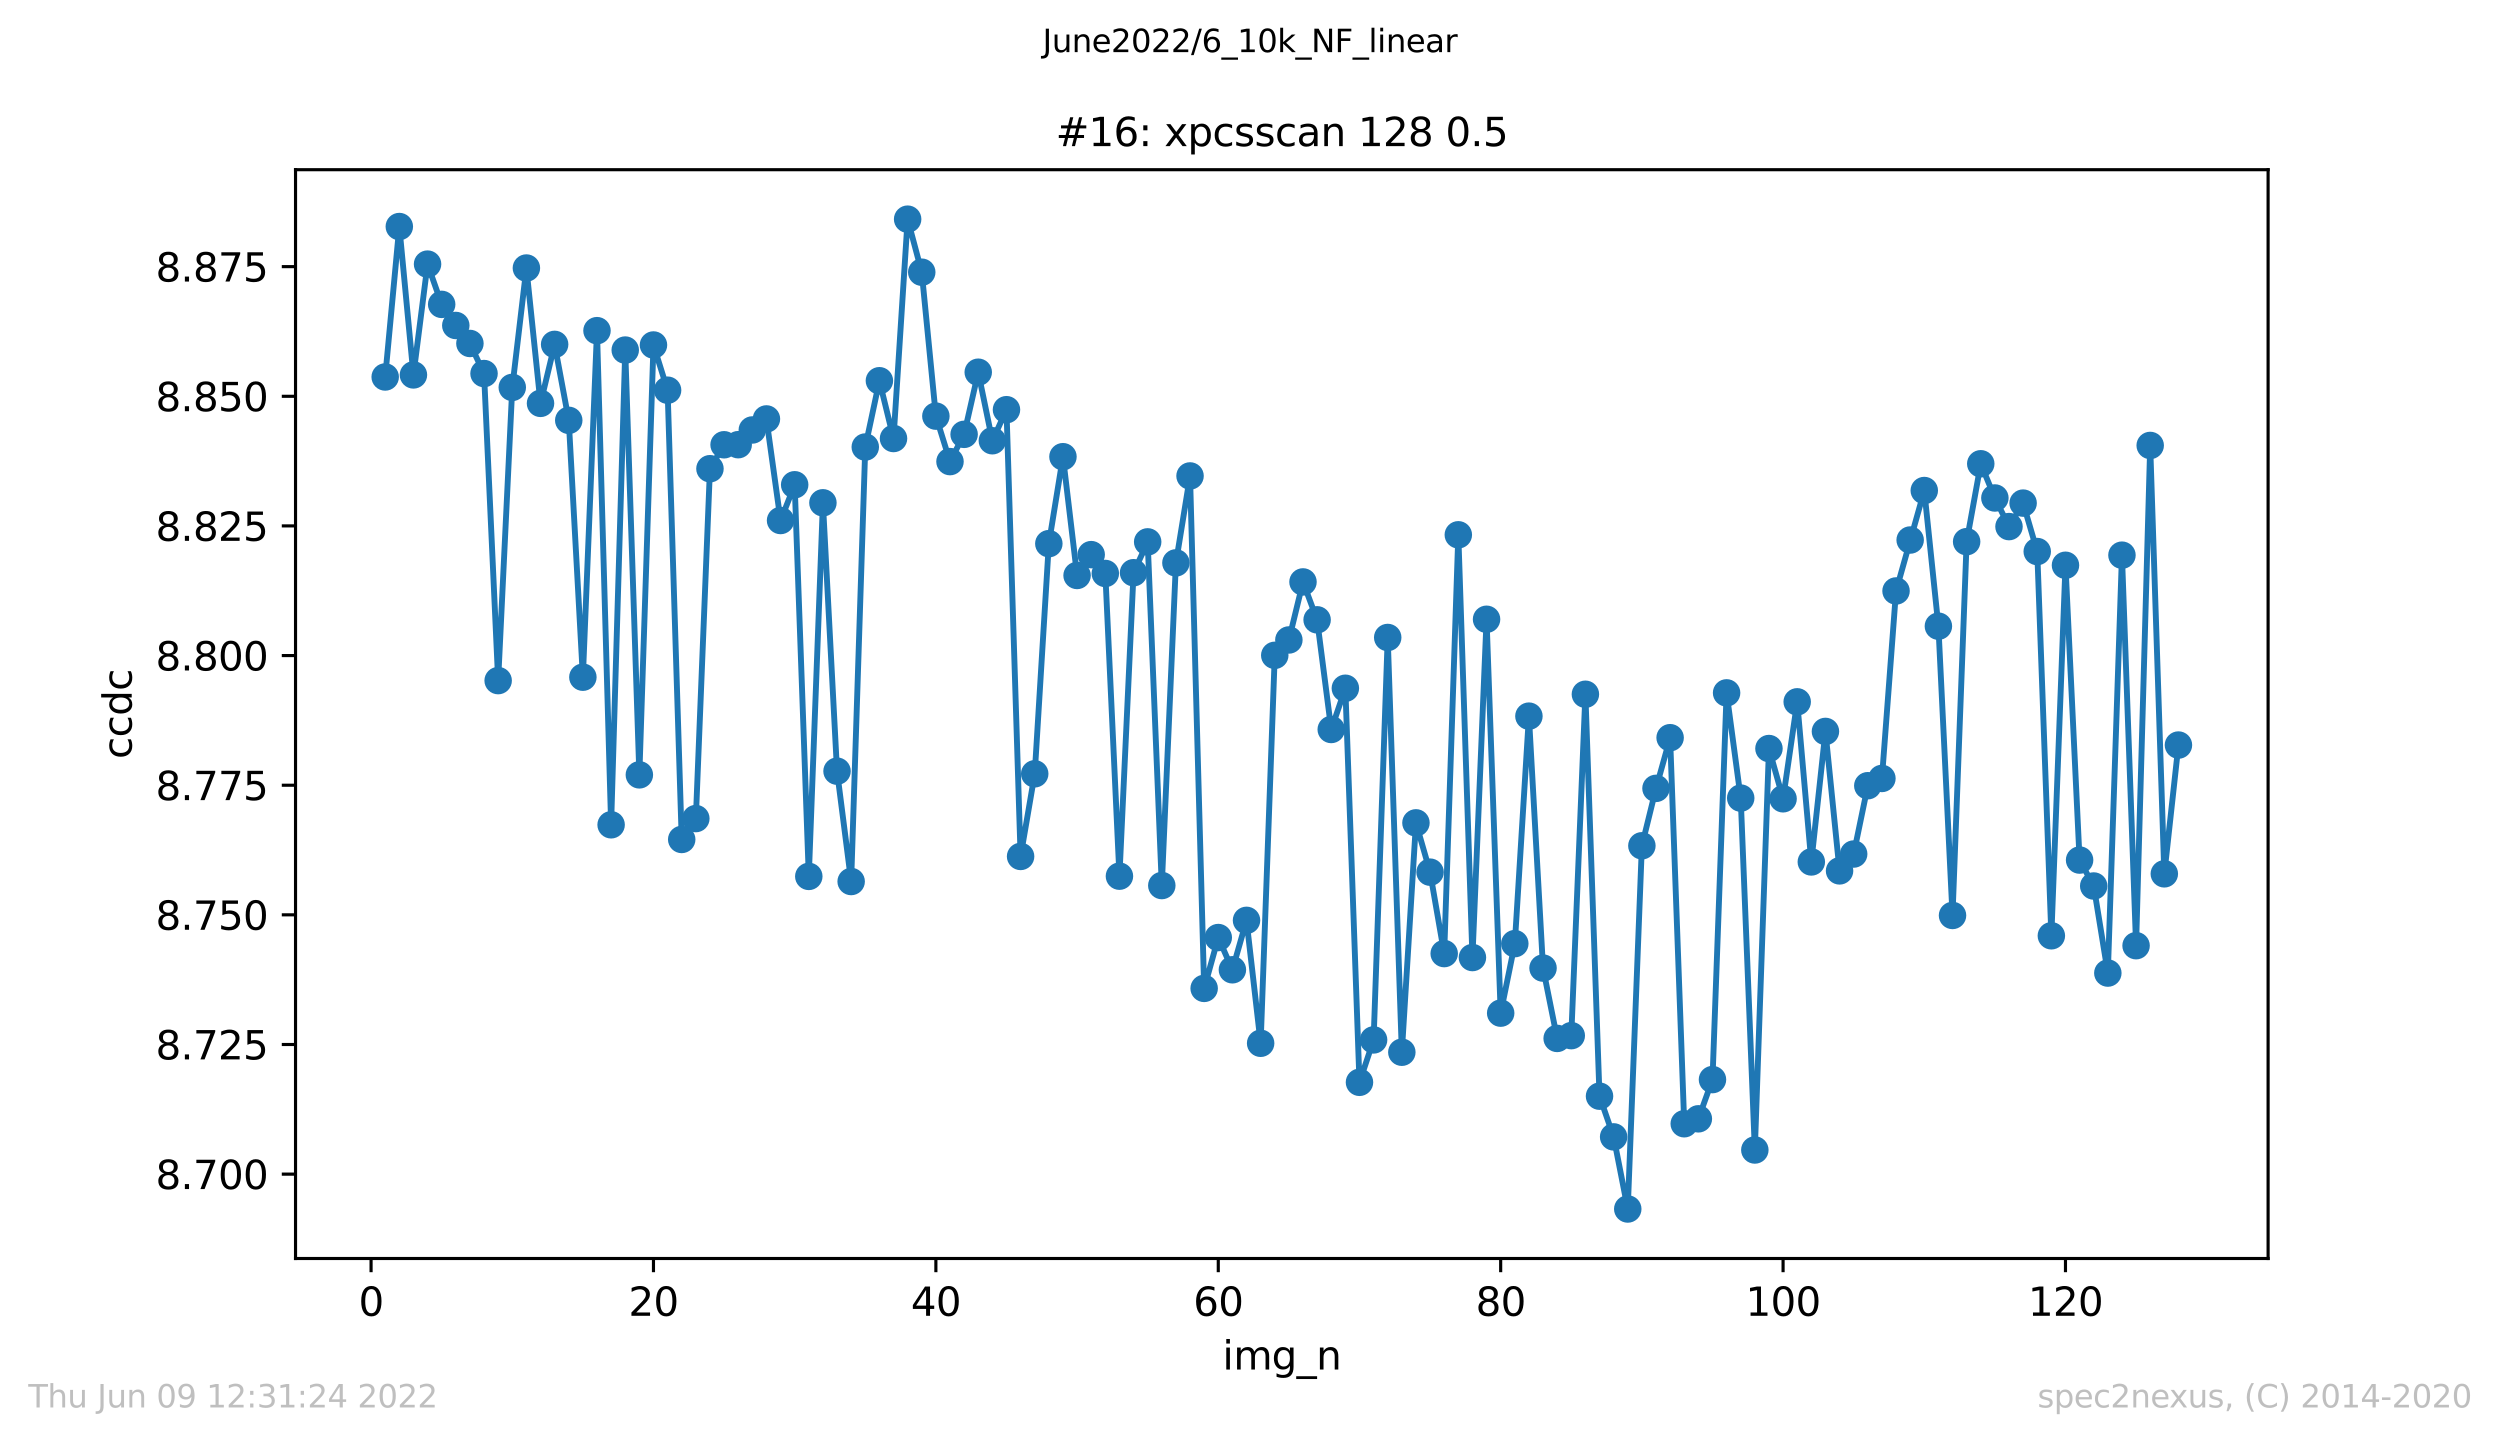 <?xml version="1.0" encoding="utf-8" standalone="no"?>
<!DOCTYPE svg PUBLIC "-//W3C//DTD SVG 1.1//EN"
  "http://www.w3.org/Graphics/SVG/1.1/DTD/svg11.dtd">
<svg xmlns:xlink="http://www.w3.org/1999/xlink" width="636.48pt" height="367.2pt" viewBox="0 0 636.48 367.2" xmlns="http://www.w3.org/2000/svg" version="1.1">
 <defs>
  <style type="text/css">*{stroke-linejoin: round; stroke-linecap: butt}</style>
 </defs>
 <g id="figure_1">
  <g id="patch_1">
   <path d="M 0 367.2 
L 636.48 367.2 
L 636.48 0 
L 0 0 
z
" style="fill: #ffffff"/>
  </g>
  <g id="axes_1">
   <g id="patch_2">
    <path d="M 75.24 320.4 
L 577.44 320.4 
L 577.44 43.2 
L 75.24 43.2 
z
" style="fill: #ffffff"/>
   </g>
   <g id="matplotlib.axis_1">
    <g id="xtick_1">
     <g id="line2d_1">
      <defs>
       <path id="mdbbfb9c3a1" d="M 0 0 
L 0 3.5 
" style="stroke: #000000; stroke-width: 0.8"/>
      </defs>
      <g>
       <use xlink:href="#mdbbfb9c3a1" x="94.472" y="320.4" style="stroke: #000000; stroke-width: 0.8"/>
      </g>
     </g>
     <g id="text_1">
      <!-- 0 -->
      <g transform="translate(91.291 334.998)scale(0.1 -0.1)">
       <defs>
        <path id="DejaVuSans-30" d="M 2034 4250 
Q 1547 4250 1301 3770 
Q 1056 3291 1056 2328 
Q 1056 1369 1301 889 
Q 1547 409 2034 409 
Q 2525 409 2770 889 
Q 3016 1369 3016 2328 
Q 3016 3291 2770 3770 
Q 2525 4250 2034 4250 
z
M 2034 4750 
Q 2819 4750 3233 4129 
Q 3647 3509 3647 2328 
Q 3647 1150 3233 529 
Q 2819 -91 2034 -91 
Q 1250 -91 836 529 
Q 422 1150 422 2328 
Q 422 3509 836 4129 
Q 1250 4750 2034 4750 
z
" transform="scale(0.016)"/>
       </defs>
       <use xlink:href="#DejaVuSans-30"/>
      </g>
     </g>
    </g>
    <g id="xtick_2">
     <g id="line2d_2">
      <g>
       <use xlink:href="#mdbbfb9c3a1" x="166.369" y="320.4" style="stroke: #000000; stroke-width: 0.8"/>
      </g>
     </g>
     <g id="text_2">
      <!-- 20 -->
      <g transform="translate(160.007 334.998)scale(0.1 -0.1)">
       <defs>
        <path id="DejaVuSans-32" d="M 1228 531 
L 3431 531 
L 3431 0 
L 469 0 
L 469 531 
Q 828 903 1448 1529 
Q 2069 2156 2228 2338 
Q 2531 2678 2651 2914 
Q 2772 3150 2772 3378 
Q 2772 3750 2511 3984 
Q 2250 4219 1831 4219 
Q 1534 4219 1204 4116 
Q 875 4013 500 3803 
L 500 4441 
Q 881 4594 1212 4672 
Q 1544 4750 1819 4750 
Q 2544 4750 2975 4387 
Q 3406 4025 3406 3419 
Q 3406 3131 3298 2873 
Q 3191 2616 2906 2266 
Q 2828 2175 2409 1742 
Q 1991 1309 1228 531 
z
" transform="scale(0.016)"/>
       </defs>
       <use xlink:href="#DejaVuSans-32"/>
       <use xlink:href="#DejaVuSans-30" x="63.623"/>
      </g>
     </g>
    </g>
    <g id="xtick_3">
     <g id="line2d_3">
      <g>
       <use xlink:href="#mdbbfb9c3a1" x="238.266" y="320.4" style="stroke: #000000; stroke-width: 0.8"/>
      </g>
     </g>
     <g id="text_3">
      <!-- 40 -->
      <g transform="translate(231.904 334.998)scale(0.1 -0.1)">
       <defs>
        <path id="DejaVuSans-34" d="M 2419 4116 
L 825 1625 
L 2419 1625 
L 2419 4116 
z
M 2253 4666 
L 3047 4666 
L 3047 1625 
L 3713 1625 
L 3713 1100 
L 3047 1100 
L 3047 0 
L 2419 0 
L 2419 1100 
L 313 1100 
L 313 1709 
L 2253 4666 
z
" transform="scale(0.016)"/>
       </defs>
       <use xlink:href="#DejaVuSans-34"/>
       <use xlink:href="#DejaVuSans-30" x="63.623"/>
      </g>
     </g>
    </g>
    <g id="xtick_4">
     <g id="line2d_4">
      <g>
       <use xlink:href="#mdbbfb9c3a1" x="310.163" y="320.4" style="stroke: #000000; stroke-width: 0.8"/>
      </g>
     </g>
     <g id="text_4">
      <!-- 60 -->
      <g transform="translate(303.801 334.998)scale(0.1 -0.1)">
       <defs>
        <path id="DejaVuSans-36" d="M 2113 2584 
Q 1688 2584 1439 2293 
Q 1191 2003 1191 1497 
Q 1191 994 1439 701 
Q 1688 409 2113 409 
Q 2538 409 2786 701 
Q 3034 994 3034 1497 
Q 3034 2003 2786 2293 
Q 2538 2584 2113 2584 
z
M 3366 4563 
L 3366 3988 
Q 3128 4100 2886 4159 
Q 2644 4219 2406 4219 
Q 1781 4219 1451 3797 
Q 1122 3375 1075 2522 
Q 1259 2794 1537 2939 
Q 1816 3084 2150 3084 
Q 2853 3084 3261 2657 
Q 3669 2231 3669 1497 
Q 3669 778 3244 343 
Q 2819 -91 2113 -91 
Q 1303 -91 875 529 
Q 447 1150 447 2328 
Q 447 3434 972 4092 
Q 1497 4750 2381 4750 
Q 2619 4750 2861 4703 
Q 3103 4656 3366 4563 
z
" transform="scale(0.016)"/>
       </defs>
       <use xlink:href="#DejaVuSans-36"/>
       <use xlink:href="#DejaVuSans-30" x="63.623"/>
      </g>
     </g>
    </g>
    <g id="xtick_5">
     <g id="line2d_5">
      <g>
       <use xlink:href="#mdbbfb9c3a1" x="382.06" y="320.4" style="stroke: #000000; stroke-width: 0.8"/>
      </g>
     </g>
     <g id="text_5">
      <!-- 80 -->
      <g transform="translate(375.698 334.998)scale(0.1 -0.1)">
       <defs>
        <path id="DejaVuSans-38" d="M 2034 2216 
Q 1584 2216 1326 1975 
Q 1069 1734 1069 1313 
Q 1069 891 1326 650 
Q 1584 409 2034 409 
Q 2484 409 2743 651 
Q 3003 894 3003 1313 
Q 3003 1734 2745 1975 
Q 2488 2216 2034 2216 
z
M 1403 2484 
Q 997 2584 770 2862 
Q 544 3141 544 3541 
Q 544 4100 942 4425 
Q 1341 4750 2034 4750 
Q 2731 4750 3128 4425 
Q 3525 4100 3525 3541 
Q 3525 3141 3298 2862 
Q 3072 2584 2669 2484 
Q 3125 2378 3379 2068 
Q 3634 1759 3634 1313 
Q 3634 634 3220 271 
Q 2806 -91 2034 -91 
Q 1263 -91 848 271 
Q 434 634 434 1313 
Q 434 1759 690 2068 
Q 947 2378 1403 2484 
z
M 1172 3481 
Q 1172 3119 1398 2916 
Q 1625 2713 2034 2713 
Q 2441 2713 2670 2916 
Q 2900 3119 2900 3481 
Q 2900 3844 2670 4047 
Q 2441 4250 2034 4250 
Q 1625 4250 1398 4047 
Q 1172 3844 1172 3481 
z
" transform="scale(0.016)"/>
       </defs>
       <use xlink:href="#DejaVuSans-38"/>
       <use xlink:href="#DejaVuSans-30" x="63.623"/>
      </g>
     </g>
    </g>
    <g id="xtick_6">
     <g id="line2d_6">
      <g>
       <use xlink:href="#mdbbfb9c3a1" x="453.957" y="320.4" style="stroke: #000000; stroke-width: 0.8"/>
      </g>
     </g>
     <g id="text_6">
      <!-- 100 -->
      <g transform="translate(444.413 334.998)scale(0.1 -0.1)">
       <defs>
        <path id="DejaVuSans-31" d="M 794 531 
L 1825 531 
L 1825 4091 
L 703 3866 
L 703 4441 
L 1819 4666 
L 2450 4666 
L 2450 531 
L 3481 531 
L 3481 0 
L 794 0 
L 794 531 
z
" transform="scale(0.016)"/>
       </defs>
       <use xlink:href="#DejaVuSans-31"/>
       <use xlink:href="#DejaVuSans-30" x="63.623"/>
       <use xlink:href="#DejaVuSans-30" x="127.246"/>
      </g>
     </g>
    </g>
    <g id="xtick_7">
     <g id="line2d_7">
      <g>
       <use xlink:href="#mdbbfb9c3a1" x="525.854" y="320.4" style="stroke: #000000; stroke-width: 0.8"/>
      </g>
     </g>
     <g id="text_7">
      <!-- 120 -->
      <g transform="translate(516.31 334.998)scale(0.1 -0.1)">
       <use xlink:href="#DejaVuSans-31"/>
       <use xlink:href="#DejaVuSans-32" x="63.623"/>
       <use xlink:href="#DejaVuSans-30" x="127.246"/>
      </g>
     </g>
    </g>
    <g id="text_8">
     <!-- img_n -->
     <g transform="translate(311.238 348.677)scale(0.1 -0.1)">
      <defs>
       <path id="DejaVuSans-69" d="M 603 3500 
L 1178 3500 
L 1178 0 
L 603 0 
L 603 3500 
z
M 603 4863 
L 1178 4863 
L 1178 4134 
L 603 4134 
L 603 4863 
z
" transform="scale(0.016)"/>
       <path id="DejaVuSans-6d" d="M 3328 2828 
Q 3544 3216 3844 3400 
Q 4144 3584 4550 3584 
Q 5097 3584 5394 3201 
Q 5691 2819 5691 2113 
L 5691 0 
L 5113 0 
L 5113 2094 
Q 5113 2597 4934 2840 
Q 4756 3084 4391 3084 
Q 3944 3084 3684 2787 
Q 3425 2491 3425 1978 
L 3425 0 
L 2847 0 
L 2847 2094 
Q 2847 2600 2669 2842 
Q 2491 3084 2119 3084 
Q 1678 3084 1418 2786 
Q 1159 2488 1159 1978 
L 1159 0 
L 581 0 
L 581 3500 
L 1159 3500 
L 1159 2956 
Q 1356 3278 1631 3431 
Q 1906 3584 2284 3584 
Q 2666 3584 2933 3390 
Q 3200 3197 3328 2828 
z
" transform="scale(0.016)"/>
       <path id="DejaVuSans-67" d="M 2906 1791 
Q 2906 2416 2648 2759 
Q 2391 3103 1925 3103 
Q 1463 3103 1205 2759 
Q 947 2416 947 1791 
Q 947 1169 1205 825 
Q 1463 481 1925 481 
Q 2391 481 2648 825 
Q 2906 1169 2906 1791 
z
M 3481 434 
Q 3481 -459 3084 -895 
Q 2688 -1331 1869 -1331 
Q 1566 -1331 1297 -1286 
Q 1028 -1241 775 -1147 
L 775 -588 
Q 1028 -725 1275 -790 
Q 1522 -856 1778 -856 
Q 2344 -856 2625 -561 
Q 2906 -266 2906 331 
L 2906 616 
Q 2728 306 2450 153 
Q 2172 0 1784 0 
Q 1141 0 747 490 
Q 353 981 353 1791 
Q 353 2603 747 3093 
Q 1141 3584 1784 3584 
Q 2172 3584 2450 3431 
Q 2728 3278 2906 2969 
L 2906 3500 
L 3481 3500 
L 3481 434 
z
" transform="scale(0.016)"/>
       <path id="DejaVuSans-5f" d="M 3263 -1063 
L 3263 -1509 
L -63 -1509 
L -63 -1063 
L 3263 -1063 
z
" transform="scale(0.016)"/>
       <path id="DejaVuSans-6e" d="M 3513 2113 
L 3513 0 
L 2938 0 
L 2938 2094 
Q 2938 2591 2744 2837 
Q 2550 3084 2163 3084 
Q 1697 3084 1428 2787 
Q 1159 2491 1159 1978 
L 1159 0 
L 581 0 
L 581 3500 
L 1159 3500 
L 1159 2956 
Q 1366 3272 1645 3428 
Q 1925 3584 2291 3584 
Q 2894 3584 3203 3211 
Q 3513 2838 3513 2113 
z
" transform="scale(0.016)"/>
      </defs>
      <use xlink:href="#DejaVuSans-69"/>
      <use xlink:href="#DejaVuSans-6d" x="27.783"/>
      <use xlink:href="#DejaVuSans-67" x="125.195"/>
      <use xlink:href="#DejaVuSans-5f" x="188.672"/>
      <use xlink:href="#DejaVuSans-6e" x="238.672"/>
     </g>
    </g>
   </g>
   <g id="matplotlib.axis_2">
    <g id="ytick_1">
     <g id="line2d_8">
      <defs>
       <path id="m06b3cd6efc" d="M 0 0 
L -3.5 0 
" style="stroke: #000000; stroke-width: 0.8"/>
      </defs>
      <g>
       <use xlink:href="#m06b3cd6efc" x="75.24" y="298.925" style="stroke: #000000; stroke-width: 0.8"/>
      </g>
     </g>
     <g id="text_9">
      <!-- 8.700 -->
      <g transform="translate(39.612 302.724)scale(0.1 -0.1)">
       <defs>
        <path id="DejaVuSans-2e" d="M 684 794 
L 1344 794 
L 1344 0 
L 684 0 
L 684 794 
z
" transform="scale(0.016)"/>
        <path id="DejaVuSans-37" d="M 525 4666 
L 3525 4666 
L 3525 4397 
L 1831 0 
L 1172 0 
L 2766 4134 
L 525 4134 
L 525 4666 
z
" transform="scale(0.016)"/>
       </defs>
       <use xlink:href="#DejaVuSans-38"/>
       <use xlink:href="#DejaVuSans-2e" x="63.623"/>
       <use xlink:href="#DejaVuSans-37" x="95.41"/>
       <use xlink:href="#DejaVuSans-30" x="159.033"/>
       <use xlink:href="#DejaVuSans-30" x="222.656"/>
      </g>
     </g>
    </g>
    <g id="ytick_2">
     <g id="line2d_9">
      <g>
       <use xlink:href="#m06b3cd6efc" x="75.24" y="265.919" style="stroke: #000000; stroke-width: 0.8"/>
      </g>
     </g>
     <g id="text_10">
      <!-- 8.725 -->
      <g transform="translate(39.612 269.718)scale(0.1 -0.1)">
       <defs>
        <path id="DejaVuSans-35" d="M 691 4666 
L 3169 4666 
L 3169 4134 
L 1269 4134 
L 1269 2991 
Q 1406 3038 1543 3061 
Q 1681 3084 1819 3084 
Q 2600 3084 3056 2656 
Q 3513 2228 3513 1497 
Q 3513 744 3044 326 
Q 2575 -91 1722 -91 
Q 1428 -91 1123 -41 
Q 819 9 494 109 
L 494 744 
Q 775 591 1075 516 
Q 1375 441 1709 441 
Q 2250 441 2565 725 
Q 2881 1009 2881 1497 
Q 2881 1984 2565 2268 
Q 2250 2553 1709 2553 
Q 1456 2553 1204 2497 
Q 953 2441 691 2322 
L 691 4666 
z
" transform="scale(0.016)"/>
       </defs>
       <use xlink:href="#DejaVuSans-38"/>
       <use xlink:href="#DejaVuSans-2e" x="63.623"/>
       <use xlink:href="#DejaVuSans-37" x="95.41"/>
       <use xlink:href="#DejaVuSans-32" x="159.033"/>
       <use xlink:href="#DejaVuSans-35" x="222.656"/>
      </g>
     </g>
    </g>
    <g id="ytick_3">
     <g id="line2d_10">
      <g>
       <use xlink:href="#m06b3cd6efc" x="75.24" y="232.913" style="stroke: #000000; stroke-width: 0.8"/>
      </g>
     </g>
     <g id="text_11">
      <!-- 8.750 -->
      <g transform="translate(39.612 236.712)scale(0.1 -0.1)">
       <use xlink:href="#DejaVuSans-38"/>
       <use xlink:href="#DejaVuSans-2e" x="63.623"/>
       <use xlink:href="#DejaVuSans-37" x="95.41"/>
       <use xlink:href="#DejaVuSans-35" x="159.033"/>
       <use xlink:href="#DejaVuSans-30" x="222.656"/>
      </g>
     </g>
    </g>
    <g id="ytick_4">
     <g id="line2d_11">
      <g>
       <use xlink:href="#m06b3cd6efc" x="75.24" y="199.907" style="stroke: #000000; stroke-width: 0.8"/>
      </g>
     </g>
     <g id="text_12">
      <!-- 8.775 -->
      <g transform="translate(39.612 203.706)scale(0.1 -0.1)">
       <use xlink:href="#DejaVuSans-38"/>
       <use xlink:href="#DejaVuSans-2e" x="63.623"/>
       <use xlink:href="#DejaVuSans-37" x="95.41"/>
       <use xlink:href="#DejaVuSans-37" x="159.033"/>
       <use xlink:href="#DejaVuSans-35" x="222.656"/>
      </g>
     </g>
    </g>
    <g id="ytick_5">
     <g id="line2d_12">
      <g>
       <use xlink:href="#m06b3cd6efc" x="75.24" y="166.901" style="stroke: #000000; stroke-width: 0.8"/>
      </g>
     </g>
     <g id="text_13">
      <!-- 8.800 -->
      <g transform="translate(39.612 170.7)scale(0.1 -0.1)">
       <use xlink:href="#DejaVuSans-38"/>
       <use xlink:href="#DejaVuSans-2e" x="63.623"/>
       <use xlink:href="#DejaVuSans-38" x="95.41"/>
       <use xlink:href="#DejaVuSans-30" x="159.033"/>
       <use xlink:href="#DejaVuSans-30" x="222.656"/>
      </g>
     </g>
    </g>
    <g id="ytick_6">
     <g id="line2d_13">
      <g>
       <use xlink:href="#m06b3cd6efc" x="75.24" y="133.895" style="stroke: #000000; stroke-width: 0.8"/>
      </g>
     </g>
     <g id="text_14">
      <!-- 8.825 -->
      <g transform="translate(39.612 137.694)scale(0.1 -0.1)">
       <use xlink:href="#DejaVuSans-38"/>
       <use xlink:href="#DejaVuSans-2e" x="63.623"/>
       <use xlink:href="#DejaVuSans-38" x="95.41"/>
       <use xlink:href="#DejaVuSans-32" x="159.033"/>
       <use xlink:href="#DejaVuSans-35" x="222.656"/>
      </g>
     </g>
    </g>
    <g id="ytick_7">
     <g id="line2d_14">
      <g>
       <use xlink:href="#m06b3cd6efc" x="75.24" y="100.889" style="stroke: #000000; stroke-width: 0.8"/>
      </g>
     </g>
     <g id="text_15">
      <!-- 8.850 -->
      <g transform="translate(39.612 104.688)scale(0.1 -0.1)">
       <use xlink:href="#DejaVuSans-38"/>
       <use xlink:href="#DejaVuSans-2e" x="63.623"/>
       <use xlink:href="#DejaVuSans-38" x="95.41"/>
       <use xlink:href="#DejaVuSans-35" x="159.033"/>
       <use xlink:href="#DejaVuSans-30" x="222.656"/>
      </g>
     </g>
    </g>
    <g id="ytick_8">
     <g id="line2d_15">
      <g>
       <use xlink:href="#m06b3cd6efc" x="75.24" y="67.883" style="stroke: #000000; stroke-width: 0.8"/>
      </g>
     </g>
     <g id="text_16">
      <!-- 8.875 -->
      <g transform="translate(39.612 71.682)scale(0.1 -0.1)">
       <use xlink:href="#DejaVuSans-38"/>
       <use xlink:href="#DejaVuSans-2e" x="63.623"/>
       <use xlink:href="#DejaVuSans-38" x="95.41"/>
       <use xlink:href="#DejaVuSans-37" x="159.033"/>
       <use xlink:href="#DejaVuSans-35" x="222.656"/>
      </g>
     </g>
    </g>
    <g id="text_17">
     <!-- ccdc -->
     <g transform="translate(33.532 193.222)rotate(-90)scale(0.1 -0.1)">
      <defs>
       <path id="DejaVuSans-63" d="M 3122 3366 
L 3122 2828 
Q 2878 2963 2633 3030 
Q 2388 3097 2138 3097 
Q 1578 3097 1268 2742 
Q 959 2388 959 1747 
Q 959 1106 1268 751 
Q 1578 397 2138 397 
Q 2388 397 2633 464 
Q 2878 531 3122 666 
L 3122 134 
Q 2881 22 2623 -34 
Q 2366 -91 2075 -91 
Q 1284 -91 818 406 
Q 353 903 353 1747 
Q 353 2603 823 3093 
Q 1294 3584 2113 3584 
Q 2378 3584 2631 3529 
Q 2884 3475 3122 3366 
z
" transform="scale(0.016)"/>
       <path id="DejaVuSans-64" d="M 2906 2969 
L 2906 4863 
L 3481 4863 
L 3481 0 
L 2906 0 
L 2906 525 
Q 2725 213 2448 61 
Q 2172 -91 1784 -91 
Q 1150 -91 751 415 
Q 353 922 353 1747 
Q 353 2572 751 3078 
Q 1150 3584 1784 3584 
Q 2172 3584 2448 3432 
Q 2725 3281 2906 2969 
z
M 947 1747 
Q 947 1113 1208 752 
Q 1469 391 1925 391 
Q 2381 391 2643 752 
Q 2906 1113 2906 1747 
Q 2906 2381 2643 2742 
Q 2381 3103 1925 3103 
Q 1469 3103 1208 2742 
Q 947 2381 947 1747 
z
" transform="scale(0.016)"/>
      </defs>
      <use xlink:href="#DejaVuSans-63"/>
      <use xlink:href="#DejaVuSans-63" x="54.98"/>
      <use xlink:href="#DejaVuSans-64" x="109.961"/>
      <use xlink:href="#DejaVuSans-63" x="173.438"/>
     </g>
    </g>
   </g>
   <g id="line2d_16">
    <path d="M 98.067 95.975 
L 101.662 57.678 
L 105.257 95.449 
L 108.852 67.243 
L 112.447 77.492 
L 116.042 82.864 
L 119.636 87.442 
L 123.231 95.105 
L 126.826 173.276 
L 130.421 98.629 
L 134.016 68.238 
L 137.611 102.69 
L 141.205 87.679 
L 144.8 107.017 
L 148.395 172.409 
L 151.99 84.185 
L 155.585 209.984 
L 159.18 89.126 
L 162.775 197.27 
L 166.369 87.834 
L 169.964 99.344 
L 173.559 213.719 
L 177.154 208.402 
L 180.749 119.333 
L 184.344 113.234 
L 187.938 113.213 
L 191.533 109.468 
L 195.128 106.66 
L 198.723 132.516 
L 202.318 123.419 
L 205.913 223.122 
L 209.508 128.01 
L 213.102 196.333 
L 216.697 224.426 
L 220.292 113.808 
L 223.887 96.933 
L 227.482 111.641 
L 231.077 55.8 
L 234.671 69.303 
L 238.266 105.943 
L 241.861 117.517 
L 245.456 110.582 
L 249.051 94.765 
L 252.646 112.209 
L 256.241 104.307 
L 259.835 218.04 
L 263.43 197.002 
L 267.025 138.411 
L 270.62 116.274 
L 274.215 146.507 
L 277.81 141.208 
L 281.404 146.002 
L 284.999 223.067 
L 288.594 145.808 
L 292.189 137.958 
L 295.784 225.453 
L 299.379 143.306 
L 302.974 121.173 
L 306.568 251.636 
L 310.163 238.694 
L 313.758 246.898 
L 317.353 234.317 
L 320.948 265.608 
L 324.543 166.843 
L 328.137 162.931 
L 331.732 148.155 
L 335.327 157.802 
L 338.922 185.72 
L 342.517 175.226 
L 346.112 275.548 
L 349.707 264.754 
L 353.301 162.3 
L 356.896 267.89 
L 360.491 209.496 
L 364.086 222.047 
L 367.681 242.774 
L 371.276 136.158 
L 374.87 243.782 
L 378.465 157.664 
L 382.06 257.937 
L 385.655 240.242 
L 389.25 182.326 
L 392.845 246.466 
L 396.439 264.374 
L 400.034 263.666 
L 403.629 176.755 
L 407.224 279.08 
L 410.819 289.442 
L 414.414 307.8 
L 418.009 215.33 
L 421.603 200.713 
L 425.198 187.813 
L 428.793 286.096 
L 432.388 284.843 
L 435.983 274.854 
L 439.578 176.402 
L 443.172 203.188 
L 446.767 292.777 
L 450.362 190.574 
L 453.957 203.364 
L 457.552 178.681 
L 461.147 219.442 
L 464.742 186.217 
L 468.336 221.718 
L 471.931 217.43 
L 475.526 200.037 
L 479.121 198.186 
L 482.716 150.454 
L 489.905 124.886 
L 493.5 159.422 
L 497.095 233.066 
L 500.69 137.904 
L 504.285 118.072 
L 507.88 126.783 
L 511.475 134.066 
L 515.069 128.089 
L 518.664 140.418 
L 522.259 238.241 
L 525.854 143.914 
L 529.449 218.966 
L 533.044 225.571 
L 536.638 247.735 
L 540.233 141.344 
L 543.828 240.763 
L 547.423 113.41 
L 551.018 222.468 
L 554.613 189.685 
L 554.613 189.685 
" clip-path="url(#pe56430e1ac)" style="fill: none; stroke: #1f77b4; stroke-width: 1.5; stroke-linecap: square"/>
    <defs>
     <path id="md70d4e2baf" d="M 0 3 
C 0.796 3 1.559 2.684 2.121 2.121 
C 2.684 1.559 3 0.796 3 0 
C 3 -0.796 2.684 -1.559 2.121 -2.121 
C 1.559 -2.684 0.796 -3 0 -3 
C -0.796 -3 -1.559 -2.684 -2.121 -2.121 
C -2.684 -1.559 -3 -0.796 -3 0 
C -3 0.796 -2.684 1.559 -2.121 2.121 
C -1.559 2.684 -0.796 3 0 3 
z
" style="stroke: #1f77b4"/>
    </defs>
    <g clip-path="url(#pe56430e1ac)">
     <use xlink:href="#md70d4e2baf" x="98.067" y="95.975" style="fill: #1f77b4; stroke: #1f77b4"/>
     <use xlink:href="#md70d4e2baf" x="101.662" y="57.678" style="fill: #1f77b4; stroke: #1f77b4"/>
     <use xlink:href="#md70d4e2baf" x="105.257" y="95.449" style="fill: #1f77b4; stroke: #1f77b4"/>
     <use xlink:href="#md70d4e2baf" x="108.852" y="67.243" style="fill: #1f77b4; stroke: #1f77b4"/>
     <use xlink:href="#md70d4e2baf" x="112.447" y="77.492" style="fill: #1f77b4; stroke: #1f77b4"/>
     <use xlink:href="#md70d4e2baf" x="116.042" y="82.864" style="fill: #1f77b4; stroke: #1f77b4"/>
     <use xlink:href="#md70d4e2baf" x="119.636" y="87.442" style="fill: #1f77b4; stroke: #1f77b4"/>
     <use xlink:href="#md70d4e2baf" x="123.231" y="95.105" style="fill: #1f77b4; stroke: #1f77b4"/>
     <use xlink:href="#md70d4e2baf" x="126.826" y="173.276" style="fill: #1f77b4; stroke: #1f77b4"/>
     <use xlink:href="#md70d4e2baf" x="130.421" y="98.629" style="fill: #1f77b4; stroke: #1f77b4"/>
     <use xlink:href="#md70d4e2baf" x="134.016" y="68.238" style="fill: #1f77b4; stroke: #1f77b4"/>
     <use xlink:href="#md70d4e2baf" x="137.611" y="102.69" style="fill: #1f77b4; stroke: #1f77b4"/>
     <use xlink:href="#md70d4e2baf" x="141.205" y="87.679" style="fill: #1f77b4; stroke: #1f77b4"/>
     <use xlink:href="#md70d4e2baf" x="144.8" y="107.017" style="fill: #1f77b4; stroke: #1f77b4"/>
     <use xlink:href="#md70d4e2baf" x="148.395" y="172.409" style="fill: #1f77b4; stroke: #1f77b4"/>
     <use xlink:href="#md70d4e2baf" x="151.99" y="84.185" style="fill: #1f77b4; stroke: #1f77b4"/>
     <use xlink:href="#md70d4e2baf" x="155.585" y="209.984" style="fill: #1f77b4; stroke: #1f77b4"/>
     <use xlink:href="#md70d4e2baf" x="159.18" y="89.126" style="fill: #1f77b4; stroke: #1f77b4"/>
     <use xlink:href="#md70d4e2baf" x="162.775" y="197.27" style="fill: #1f77b4; stroke: #1f77b4"/>
     <use xlink:href="#md70d4e2baf" x="166.369" y="87.834" style="fill: #1f77b4; stroke: #1f77b4"/>
     <use xlink:href="#md70d4e2baf" x="169.964" y="99.344" style="fill: #1f77b4; stroke: #1f77b4"/>
     <use xlink:href="#md70d4e2baf" x="173.559" y="213.719" style="fill: #1f77b4; stroke: #1f77b4"/>
     <use xlink:href="#md70d4e2baf" x="177.154" y="208.402" style="fill: #1f77b4; stroke: #1f77b4"/>
     <use xlink:href="#md70d4e2baf" x="180.749" y="119.333" style="fill: #1f77b4; stroke: #1f77b4"/>
     <use xlink:href="#md70d4e2baf" x="184.344" y="113.234" style="fill: #1f77b4; stroke: #1f77b4"/>
     <use xlink:href="#md70d4e2baf" x="187.938" y="113.213" style="fill: #1f77b4; stroke: #1f77b4"/>
     <use xlink:href="#md70d4e2baf" x="191.533" y="109.468" style="fill: #1f77b4; stroke: #1f77b4"/>
     <use xlink:href="#md70d4e2baf" x="195.128" y="106.66" style="fill: #1f77b4; stroke: #1f77b4"/>
     <use xlink:href="#md70d4e2baf" x="198.723" y="132.516" style="fill: #1f77b4; stroke: #1f77b4"/>
     <use xlink:href="#md70d4e2baf" x="202.318" y="123.419" style="fill: #1f77b4; stroke: #1f77b4"/>
     <use xlink:href="#md70d4e2baf" x="205.913" y="223.122" style="fill: #1f77b4; stroke: #1f77b4"/>
     <use xlink:href="#md70d4e2baf" x="209.508" y="128.01" style="fill: #1f77b4; stroke: #1f77b4"/>
     <use xlink:href="#md70d4e2baf" x="213.102" y="196.333" style="fill: #1f77b4; stroke: #1f77b4"/>
     <use xlink:href="#md70d4e2baf" x="216.697" y="224.426" style="fill: #1f77b4; stroke: #1f77b4"/>
     <use xlink:href="#md70d4e2baf" x="220.292" y="113.808" style="fill: #1f77b4; stroke: #1f77b4"/>
     <use xlink:href="#md70d4e2baf" x="223.887" y="96.933" style="fill: #1f77b4; stroke: #1f77b4"/>
     <use xlink:href="#md70d4e2baf" x="227.482" y="111.641" style="fill: #1f77b4; stroke: #1f77b4"/>
     <use xlink:href="#md70d4e2baf" x="231.077" y="55.8" style="fill: #1f77b4; stroke: #1f77b4"/>
     <use xlink:href="#md70d4e2baf" x="234.671" y="69.303" style="fill: #1f77b4; stroke: #1f77b4"/>
     <use xlink:href="#md70d4e2baf" x="238.266" y="105.943" style="fill: #1f77b4; stroke: #1f77b4"/>
     <use xlink:href="#md70d4e2baf" x="241.861" y="117.517" style="fill: #1f77b4; stroke: #1f77b4"/>
     <use xlink:href="#md70d4e2baf" x="245.456" y="110.582" style="fill: #1f77b4; stroke: #1f77b4"/>
     <use xlink:href="#md70d4e2baf" x="249.051" y="94.765" style="fill: #1f77b4; stroke: #1f77b4"/>
     <use xlink:href="#md70d4e2baf" x="252.646" y="112.209" style="fill: #1f77b4; stroke: #1f77b4"/>
     <use xlink:href="#md70d4e2baf" x="256.241" y="104.307" style="fill: #1f77b4; stroke: #1f77b4"/>
     <use xlink:href="#md70d4e2baf" x="259.835" y="218.04" style="fill: #1f77b4; stroke: #1f77b4"/>
     <use xlink:href="#md70d4e2baf" x="263.43" y="197.002" style="fill: #1f77b4; stroke: #1f77b4"/>
     <use xlink:href="#md70d4e2baf" x="267.025" y="138.411" style="fill: #1f77b4; stroke: #1f77b4"/>
     <use xlink:href="#md70d4e2baf" x="270.62" y="116.274" style="fill: #1f77b4; stroke: #1f77b4"/>
     <use xlink:href="#md70d4e2baf" x="274.215" y="146.507" style="fill: #1f77b4; stroke: #1f77b4"/>
     <use xlink:href="#md70d4e2baf" x="277.81" y="141.208" style="fill: #1f77b4; stroke: #1f77b4"/>
     <use xlink:href="#md70d4e2baf" x="281.404" y="146.002" style="fill: #1f77b4; stroke: #1f77b4"/>
     <use xlink:href="#md70d4e2baf" x="284.999" y="223.067" style="fill: #1f77b4; stroke: #1f77b4"/>
     <use xlink:href="#md70d4e2baf" x="288.594" y="145.808" style="fill: #1f77b4; stroke: #1f77b4"/>
     <use xlink:href="#md70d4e2baf" x="292.189" y="137.958" style="fill: #1f77b4; stroke: #1f77b4"/>
     <use xlink:href="#md70d4e2baf" x="295.784" y="225.453" style="fill: #1f77b4; stroke: #1f77b4"/>
     <use xlink:href="#md70d4e2baf" x="299.379" y="143.306" style="fill: #1f77b4; stroke: #1f77b4"/>
     <use xlink:href="#md70d4e2baf" x="302.974" y="121.173" style="fill: #1f77b4; stroke: #1f77b4"/>
     <use xlink:href="#md70d4e2baf" x="306.568" y="251.636" style="fill: #1f77b4; stroke: #1f77b4"/>
     <use xlink:href="#md70d4e2baf" x="310.163" y="238.694" style="fill: #1f77b4; stroke: #1f77b4"/>
     <use xlink:href="#md70d4e2baf" x="313.758" y="246.898" style="fill: #1f77b4; stroke: #1f77b4"/>
     <use xlink:href="#md70d4e2baf" x="317.353" y="234.317" style="fill: #1f77b4; stroke: #1f77b4"/>
     <use xlink:href="#md70d4e2baf" x="320.948" y="265.608" style="fill: #1f77b4; stroke: #1f77b4"/>
     <use xlink:href="#md70d4e2baf" x="324.543" y="166.843" style="fill: #1f77b4; stroke: #1f77b4"/>
     <use xlink:href="#md70d4e2baf" x="328.137" y="162.931" style="fill: #1f77b4; stroke: #1f77b4"/>
     <use xlink:href="#md70d4e2baf" x="331.732" y="148.155" style="fill: #1f77b4; stroke: #1f77b4"/>
     <use xlink:href="#md70d4e2baf" x="335.327" y="157.802" style="fill: #1f77b4; stroke: #1f77b4"/>
     <use xlink:href="#md70d4e2baf" x="338.922" y="185.72" style="fill: #1f77b4; stroke: #1f77b4"/>
     <use xlink:href="#md70d4e2baf" x="342.517" y="175.226" style="fill: #1f77b4; stroke: #1f77b4"/>
     <use xlink:href="#md70d4e2baf" x="346.112" y="275.548" style="fill: #1f77b4; stroke: #1f77b4"/>
     <use xlink:href="#md70d4e2baf" x="349.707" y="264.754" style="fill: #1f77b4; stroke: #1f77b4"/>
     <use xlink:href="#md70d4e2baf" x="353.301" y="162.3" style="fill: #1f77b4; stroke: #1f77b4"/>
     <use xlink:href="#md70d4e2baf" x="356.896" y="267.89" style="fill: #1f77b4; stroke: #1f77b4"/>
     <use xlink:href="#md70d4e2baf" x="360.491" y="209.496" style="fill: #1f77b4; stroke: #1f77b4"/>
     <use xlink:href="#md70d4e2baf" x="364.086" y="222.047" style="fill: #1f77b4; stroke: #1f77b4"/>
     <use xlink:href="#md70d4e2baf" x="367.681" y="242.774" style="fill: #1f77b4; stroke: #1f77b4"/>
     <use xlink:href="#md70d4e2baf" x="371.276" y="136.158" style="fill: #1f77b4; stroke: #1f77b4"/>
     <use xlink:href="#md70d4e2baf" x="374.87" y="243.782" style="fill: #1f77b4; stroke: #1f77b4"/>
     <use xlink:href="#md70d4e2baf" x="378.465" y="157.664" style="fill: #1f77b4; stroke: #1f77b4"/>
     <use xlink:href="#md70d4e2baf" x="382.06" y="257.937" style="fill: #1f77b4; stroke: #1f77b4"/>
     <use xlink:href="#md70d4e2baf" x="385.655" y="240.242" style="fill: #1f77b4; stroke: #1f77b4"/>
     <use xlink:href="#md70d4e2baf" x="389.25" y="182.326" style="fill: #1f77b4; stroke: #1f77b4"/>
     <use xlink:href="#md70d4e2baf" x="392.845" y="246.466" style="fill: #1f77b4; stroke: #1f77b4"/>
     <use xlink:href="#md70d4e2baf" x="396.439" y="264.374" style="fill: #1f77b4; stroke: #1f77b4"/>
     <use xlink:href="#md70d4e2baf" x="400.034" y="263.666" style="fill: #1f77b4; stroke: #1f77b4"/>
     <use xlink:href="#md70d4e2baf" x="403.629" y="176.755" style="fill: #1f77b4; stroke: #1f77b4"/>
     <use xlink:href="#md70d4e2baf" x="407.224" y="279.08" style="fill: #1f77b4; stroke: #1f77b4"/>
     <use xlink:href="#md70d4e2baf" x="410.819" y="289.442" style="fill: #1f77b4; stroke: #1f77b4"/>
     <use xlink:href="#md70d4e2baf" x="414.414" y="307.8" style="fill: #1f77b4; stroke: #1f77b4"/>
     <use xlink:href="#md70d4e2baf" x="418.009" y="215.33" style="fill: #1f77b4; stroke: #1f77b4"/>
     <use xlink:href="#md70d4e2baf" x="421.603" y="200.713" style="fill: #1f77b4; stroke: #1f77b4"/>
     <use xlink:href="#md70d4e2baf" x="425.198" y="187.813" style="fill: #1f77b4; stroke: #1f77b4"/>
     <use xlink:href="#md70d4e2baf" x="428.793" y="286.096" style="fill: #1f77b4; stroke: #1f77b4"/>
     <use xlink:href="#md70d4e2baf" x="432.388" y="284.843" style="fill: #1f77b4; stroke: #1f77b4"/>
     <use xlink:href="#md70d4e2baf" x="435.983" y="274.854" style="fill: #1f77b4; stroke: #1f77b4"/>
     <use xlink:href="#md70d4e2baf" x="439.578" y="176.402" style="fill: #1f77b4; stroke: #1f77b4"/>
     <use xlink:href="#md70d4e2baf" x="443.172" y="203.188" style="fill: #1f77b4; stroke: #1f77b4"/>
     <use xlink:href="#md70d4e2baf" x="446.767" y="292.777" style="fill: #1f77b4; stroke: #1f77b4"/>
     <use xlink:href="#md70d4e2baf" x="450.362" y="190.574" style="fill: #1f77b4; stroke: #1f77b4"/>
     <use xlink:href="#md70d4e2baf" x="453.957" y="203.364" style="fill: #1f77b4; stroke: #1f77b4"/>
     <use xlink:href="#md70d4e2baf" x="457.552" y="178.681" style="fill: #1f77b4; stroke: #1f77b4"/>
     <use xlink:href="#md70d4e2baf" x="461.147" y="219.442" style="fill: #1f77b4; stroke: #1f77b4"/>
     <use xlink:href="#md70d4e2baf" x="464.742" y="186.217" style="fill: #1f77b4; stroke: #1f77b4"/>
     <use xlink:href="#md70d4e2baf" x="468.336" y="221.718" style="fill: #1f77b4; stroke: #1f77b4"/>
     <use xlink:href="#md70d4e2baf" x="471.931" y="217.43" style="fill: #1f77b4; stroke: #1f77b4"/>
     <use xlink:href="#md70d4e2baf" x="475.526" y="200.037" style="fill: #1f77b4; stroke: #1f77b4"/>
     <use xlink:href="#md70d4e2baf" x="479.121" y="198.186" style="fill: #1f77b4; stroke: #1f77b4"/>
     <use xlink:href="#md70d4e2baf" x="482.716" y="150.454" style="fill: #1f77b4; stroke: #1f77b4"/>
     <use xlink:href="#md70d4e2baf" x="486.311" y="137.486" style="fill: #1f77b4; stroke: #1f77b4"/>
     <use xlink:href="#md70d4e2baf" x="489.905" y="124.886" style="fill: #1f77b4; stroke: #1f77b4"/>
     <use xlink:href="#md70d4e2baf" x="493.5" y="159.422" style="fill: #1f77b4; stroke: #1f77b4"/>
     <use xlink:href="#md70d4e2baf" x="497.095" y="233.066" style="fill: #1f77b4; stroke: #1f77b4"/>
     <use xlink:href="#md70d4e2baf" x="500.69" y="137.904" style="fill: #1f77b4; stroke: #1f77b4"/>
     <use xlink:href="#md70d4e2baf" x="504.285" y="118.072" style="fill: #1f77b4; stroke: #1f77b4"/>
     <use xlink:href="#md70d4e2baf" x="507.88" y="126.783" style="fill: #1f77b4; stroke: #1f77b4"/>
     <use xlink:href="#md70d4e2baf" x="511.475" y="134.066" style="fill: #1f77b4; stroke: #1f77b4"/>
     <use xlink:href="#md70d4e2baf" x="515.069" y="128.089" style="fill: #1f77b4; stroke: #1f77b4"/>
     <use xlink:href="#md70d4e2baf" x="518.664" y="140.418" style="fill: #1f77b4; stroke: #1f77b4"/>
     <use xlink:href="#md70d4e2baf" x="522.259" y="238.241" style="fill: #1f77b4; stroke: #1f77b4"/>
     <use xlink:href="#md70d4e2baf" x="525.854" y="143.914" style="fill: #1f77b4; stroke: #1f77b4"/>
     <use xlink:href="#md70d4e2baf" x="529.449" y="218.966" style="fill: #1f77b4; stroke: #1f77b4"/>
     <use xlink:href="#md70d4e2baf" x="533.044" y="225.571" style="fill: #1f77b4; stroke: #1f77b4"/>
     <use xlink:href="#md70d4e2baf" x="536.638" y="247.735" style="fill: #1f77b4; stroke: #1f77b4"/>
     <use xlink:href="#md70d4e2baf" x="540.233" y="141.344" style="fill: #1f77b4; stroke: #1f77b4"/>
     <use xlink:href="#md70d4e2baf" x="543.828" y="240.763" style="fill: #1f77b4; stroke: #1f77b4"/>
     <use xlink:href="#md70d4e2baf" x="547.423" y="113.41" style="fill: #1f77b4; stroke: #1f77b4"/>
     <use xlink:href="#md70d4e2baf" x="551.018" y="222.468" style="fill: #1f77b4; stroke: #1f77b4"/>
     <use xlink:href="#md70d4e2baf" x="554.613" y="189.685" style="fill: #1f77b4; stroke: #1f77b4"/>
    </g>
   </g>
   <g id="patch_3">
    <path d="M 75.24 320.4 
L 75.24 43.2 
" style="fill: none; stroke: #000000; stroke-width: 0.8; stroke-linejoin: miter; stroke-linecap: square"/>
   </g>
   <g id="patch_4">
    <path d="M 577.44 320.4 
L 577.44 43.2 
" style="fill: none; stroke: #000000; stroke-width: 0.8; stroke-linejoin: miter; stroke-linecap: square"/>
   </g>
   <g id="patch_5">
    <path d="M 75.24 320.4 
L 577.44 320.4 
" style="fill: none; stroke: #000000; stroke-width: 0.8; stroke-linejoin: miter; stroke-linecap: square"/>
   </g>
   <g id="patch_6">
    <path d="M 75.24 43.2 
L 577.44 43.2 
" style="fill: none; stroke: #000000; stroke-width: 0.8; stroke-linejoin: miter; stroke-linecap: square"/>
   </g>
   <g id="text_18">
    <!-- #16: xpcsscan 128 0.5 -->
    <g transform="translate(268.767 37.2)scale(0.1 -0.1)">
     <defs>
      <path id="DejaVuSans-23" d="M 3272 2816 
L 2363 2816 
L 2100 1772 
L 3016 1772 
L 3272 2816 
z
M 2803 4594 
L 2478 3297 
L 3391 3297 
L 3719 4594 
L 4219 4594 
L 3897 3297 
L 4872 3297 
L 4872 2816 
L 3775 2816 
L 3519 1772 
L 4513 1772 
L 4513 1294 
L 3397 1294 
L 3072 0 
L 2572 0 
L 2894 1294 
L 1978 1294 
L 1656 0 
L 1153 0 
L 1478 1294 
L 494 1294 
L 494 1772 
L 1594 1772 
L 1856 2816 
L 850 2816 
L 850 3297 
L 1978 3297 
L 2297 4594 
L 2803 4594 
z
" transform="scale(0.016)"/>
      <path id="DejaVuSans-3a" d="M 750 794 
L 1409 794 
L 1409 0 
L 750 0 
L 750 794 
z
M 750 3309 
L 1409 3309 
L 1409 2516 
L 750 2516 
L 750 3309 
z
" transform="scale(0.016)"/>
      <path id="DejaVuSans-20" transform="scale(0.016)"/>
      <path id="DejaVuSans-78" d="M 3513 3500 
L 2247 1797 
L 3578 0 
L 2900 0 
L 1881 1375 
L 863 0 
L 184 0 
L 1544 1831 
L 300 3500 
L 978 3500 
L 1906 2253 
L 2834 3500 
L 3513 3500 
z
" transform="scale(0.016)"/>
      <path id="DejaVuSans-70" d="M 1159 525 
L 1159 -1331 
L 581 -1331 
L 581 3500 
L 1159 3500 
L 1159 2969 
Q 1341 3281 1617 3432 
Q 1894 3584 2278 3584 
Q 2916 3584 3314 3078 
Q 3713 2572 3713 1747 
Q 3713 922 3314 415 
Q 2916 -91 2278 -91 
Q 1894 -91 1617 61 
Q 1341 213 1159 525 
z
M 3116 1747 
Q 3116 2381 2855 2742 
Q 2594 3103 2138 3103 
Q 1681 3103 1420 2742 
Q 1159 2381 1159 1747 
Q 1159 1113 1420 752 
Q 1681 391 2138 391 
Q 2594 391 2855 752 
Q 3116 1113 3116 1747 
z
" transform="scale(0.016)"/>
      <path id="DejaVuSans-73" d="M 2834 3397 
L 2834 2853 
Q 2591 2978 2328 3040 
Q 2066 3103 1784 3103 
Q 1356 3103 1142 2972 
Q 928 2841 928 2578 
Q 928 2378 1081 2264 
Q 1234 2150 1697 2047 
L 1894 2003 
Q 2506 1872 2764 1633 
Q 3022 1394 3022 966 
Q 3022 478 2636 193 
Q 2250 -91 1575 -91 
Q 1294 -91 989 -36 
Q 684 19 347 128 
L 347 722 
Q 666 556 975 473 
Q 1284 391 1588 391 
Q 1994 391 2212 530 
Q 2431 669 2431 922 
Q 2431 1156 2273 1281 
Q 2116 1406 1581 1522 
L 1381 1569 
Q 847 1681 609 1914 
Q 372 2147 372 2553 
Q 372 3047 722 3315 
Q 1072 3584 1716 3584 
Q 2034 3584 2315 3537 
Q 2597 3491 2834 3397 
z
" transform="scale(0.016)"/>
      <path id="DejaVuSans-61" d="M 2194 1759 
Q 1497 1759 1228 1600 
Q 959 1441 959 1056 
Q 959 750 1161 570 
Q 1363 391 1709 391 
Q 2188 391 2477 730 
Q 2766 1069 2766 1631 
L 2766 1759 
L 2194 1759 
z
M 3341 1997 
L 3341 0 
L 2766 0 
L 2766 531 
Q 2569 213 2275 61 
Q 1981 -91 1556 -91 
Q 1019 -91 701 211 
Q 384 513 384 1019 
Q 384 1609 779 1909 
Q 1175 2209 1959 2209 
L 2766 2209 
L 2766 2266 
Q 2766 2663 2505 2880 
Q 2244 3097 1772 3097 
Q 1472 3097 1187 3025 
Q 903 2953 641 2809 
L 641 3341 
Q 956 3463 1253 3523 
Q 1550 3584 1831 3584 
Q 2591 3584 2966 3190 
Q 3341 2797 3341 1997 
z
" transform="scale(0.016)"/>
     </defs>
     <use xlink:href="#DejaVuSans-23"/>
     <use xlink:href="#DejaVuSans-31" x="83.789"/>
     <use xlink:href="#DejaVuSans-36" x="147.412"/>
     <use xlink:href="#DejaVuSans-3a" x="211.035"/>
     <use xlink:href="#DejaVuSans-20" x="244.727"/>
     <use xlink:href="#DejaVuSans-78" x="276.514"/>
     <use xlink:href="#DejaVuSans-70" x="335.693"/>
     <use xlink:href="#DejaVuSans-63" x="399.17"/>
     <use xlink:href="#DejaVuSans-73" x="454.15"/>
     <use xlink:href="#DejaVuSans-73" x="506.25"/>
     <use xlink:href="#DejaVuSans-63" x="558.35"/>
     <use xlink:href="#DejaVuSans-61" x="613.33"/>
     <use xlink:href="#DejaVuSans-6e" x="674.609"/>
     <use xlink:href="#DejaVuSans-20" x="737.988"/>
     <use xlink:href="#DejaVuSans-31" x="769.775"/>
     <use xlink:href="#DejaVuSans-32" x="833.398"/>
     <use xlink:href="#DejaVuSans-38" x="897.021"/>
     <use xlink:href="#DejaVuSans-20" x="960.645"/>
     <use xlink:href="#DejaVuSans-30" x="992.432"/>
     <use xlink:href="#DejaVuSans-2e" x="1056.055"/>
     <use xlink:href="#DejaVuSans-35" x="1087.842"/>
    </g>
   </g>
  </g>
  <g id="text_19">
   <!-- June2022/6_10k_NF_linear -->
   <g transform="translate(265.442 13.279)scale(0.08 -0.08)">
    <defs>
     <path id="DejaVuSans-4a" d="M 628 4666 
L 1259 4666 
L 1259 325 
Q 1259 -519 939 -900 
Q 619 -1281 -91 -1281 
L -331 -1281 
L -331 -750 
L -134 -750 
Q 284 -750 456 -515 
Q 628 -281 628 325 
L 628 4666 
z
" transform="scale(0.016)"/>
     <path id="DejaVuSans-75" d="M 544 1381 
L 544 3500 
L 1119 3500 
L 1119 1403 
Q 1119 906 1312 657 
Q 1506 409 1894 409 
Q 2359 409 2629 706 
Q 2900 1003 2900 1516 
L 2900 3500 
L 3475 3500 
L 3475 0 
L 2900 0 
L 2900 538 
Q 2691 219 2414 64 
Q 2138 -91 1772 -91 
Q 1169 -91 856 284 
Q 544 659 544 1381 
z
M 1991 3584 
L 1991 3584 
z
" transform="scale(0.016)"/>
     <path id="DejaVuSans-65" d="M 3597 1894 
L 3597 1613 
L 953 1613 
Q 991 1019 1311 708 
Q 1631 397 2203 397 
Q 2534 397 2845 478 
Q 3156 559 3463 722 
L 3463 178 
Q 3153 47 2828 -22 
Q 2503 -91 2169 -91 
Q 1331 -91 842 396 
Q 353 884 353 1716 
Q 353 2575 817 3079 
Q 1281 3584 2069 3584 
Q 2775 3584 3186 3129 
Q 3597 2675 3597 1894 
z
M 3022 2063 
Q 3016 2534 2758 2815 
Q 2500 3097 2075 3097 
Q 1594 3097 1305 2825 
Q 1016 2553 972 2059 
L 3022 2063 
z
" transform="scale(0.016)"/>
     <path id="DejaVuSans-2f" d="M 1625 4666 
L 2156 4666 
L 531 -594 
L 0 -594 
L 1625 4666 
z
" transform="scale(0.016)"/>
     <path id="DejaVuSans-6b" d="M 581 4863 
L 1159 4863 
L 1159 1991 
L 2875 3500 
L 3609 3500 
L 1753 1863 
L 3688 0 
L 2938 0 
L 1159 1709 
L 1159 0 
L 581 0 
L 581 4863 
z
" transform="scale(0.016)"/>
     <path id="DejaVuSans-4e" d="M 628 4666 
L 1478 4666 
L 3547 763 
L 3547 4666 
L 4159 4666 
L 4159 0 
L 3309 0 
L 1241 3903 
L 1241 0 
L 628 0 
L 628 4666 
z
" transform="scale(0.016)"/>
     <path id="DejaVuSans-46" d="M 628 4666 
L 3309 4666 
L 3309 4134 
L 1259 4134 
L 1259 2759 
L 3109 2759 
L 3109 2228 
L 1259 2228 
L 1259 0 
L 628 0 
L 628 4666 
z
" transform="scale(0.016)"/>
     <path id="DejaVuSans-6c" d="M 603 4863 
L 1178 4863 
L 1178 0 
L 603 0 
L 603 4863 
z
" transform="scale(0.016)"/>
     <path id="DejaVuSans-72" d="M 2631 2963 
Q 2534 3019 2420 3045 
Q 2306 3072 2169 3072 
Q 1681 3072 1420 2755 
Q 1159 2438 1159 1844 
L 1159 0 
L 581 0 
L 581 3500 
L 1159 3500 
L 1159 2956 
Q 1341 3275 1631 3429 
Q 1922 3584 2338 3584 
Q 2397 3584 2469 3576 
Q 2541 3569 2628 3553 
L 2631 2963 
z
" transform="scale(0.016)"/>
    </defs>
    <use xlink:href="#DejaVuSans-4a"/>
    <use xlink:href="#DejaVuSans-75" x="29.492"/>
    <use xlink:href="#DejaVuSans-6e" x="92.871"/>
    <use xlink:href="#DejaVuSans-65" x="156.25"/>
    <use xlink:href="#DejaVuSans-32" x="217.773"/>
    <use xlink:href="#DejaVuSans-30" x="281.396"/>
    <use xlink:href="#DejaVuSans-32" x="345.02"/>
    <use xlink:href="#DejaVuSans-32" x="408.643"/>
    <use xlink:href="#DejaVuSans-2f" x="472.266"/>
    <use xlink:href="#DejaVuSans-36" x="505.957"/>
    <use xlink:href="#DejaVuSans-5f" x="569.58"/>
    <use xlink:href="#DejaVuSans-31" x="619.58"/>
    <use xlink:href="#DejaVuSans-30" x="683.203"/>
    <use xlink:href="#DejaVuSans-6b" x="746.826"/>
    <use xlink:href="#DejaVuSans-5f" x="804.736"/>
    <use xlink:href="#DejaVuSans-4e" x="854.736"/>
    <use xlink:href="#DejaVuSans-46" x="929.541"/>
    <use xlink:href="#DejaVuSans-5f" x="987.061"/>
    <use xlink:href="#DejaVuSans-6c" x="1037.061"/>
    <use xlink:href="#DejaVuSans-69" x="1064.844"/>
    <use xlink:href="#DejaVuSans-6e" x="1092.627"/>
    <use xlink:href="#DejaVuSans-65" x="1156.006"/>
    <use xlink:href="#DejaVuSans-61" x="1217.529"/>
    <use xlink:href="#DejaVuSans-72" x="1278.809"/>
   </g>
  </g>
  <g id="text_20">
   <!-- Thu Jun 09 12:31:24 2022 -->
   <g style="fill: #808080; opacity: 0.5" transform="translate(7.2 358.336)scale(0.08 -0.08)">
    <defs>
     <path id="DejaVuSans-54" d="M -19 4666 
L 3928 4666 
L 3928 4134 
L 2272 4134 
L 2272 0 
L 1638 0 
L 1638 4134 
L -19 4134 
L -19 4666 
z
" transform="scale(0.016)"/>
     <path id="DejaVuSans-68" d="M 3513 2113 
L 3513 0 
L 2938 0 
L 2938 2094 
Q 2938 2591 2744 2837 
Q 2550 3084 2163 3084 
Q 1697 3084 1428 2787 
Q 1159 2491 1159 1978 
L 1159 0 
L 581 0 
L 581 4863 
L 1159 4863 
L 1159 2956 
Q 1366 3272 1645 3428 
Q 1925 3584 2291 3584 
Q 2894 3584 3203 3211 
Q 3513 2838 3513 2113 
z
" transform="scale(0.016)"/>
     <path id="DejaVuSans-39" d="M 703 97 
L 703 672 
Q 941 559 1184 500 
Q 1428 441 1663 441 
Q 2288 441 2617 861 
Q 2947 1281 2994 2138 
Q 2813 1869 2534 1725 
Q 2256 1581 1919 1581 
Q 1219 1581 811 2004 
Q 403 2428 403 3163 
Q 403 3881 828 4315 
Q 1253 4750 1959 4750 
Q 2769 4750 3195 4129 
Q 3622 3509 3622 2328 
Q 3622 1225 3098 567 
Q 2575 -91 1691 -91 
Q 1453 -91 1209 -44 
Q 966 3 703 97 
z
M 1959 2075 
Q 2384 2075 2632 2365 
Q 2881 2656 2881 3163 
Q 2881 3666 2632 3958 
Q 2384 4250 1959 4250 
Q 1534 4250 1286 3958 
Q 1038 3666 1038 3163 
Q 1038 2656 1286 2365 
Q 1534 2075 1959 2075 
z
" transform="scale(0.016)"/>
     <path id="DejaVuSans-33" d="M 2597 2516 
Q 3050 2419 3304 2112 
Q 3559 1806 3559 1356 
Q 3559 666 3084 287 
Q 2609 -91 1734 -91 
Q 1441 -91 1130 -33 
Q 819 25 488 141 
L 488 750 
Q 750 597 1062 519 
Q 1375 441 1716 441 
Q 2309 441 2620 675 
Q 2931 909 2931 1356 
Q 2931 1769 2642 2001 
Q 2353 2234 1838 2234 
L 1294 2234 
L 1294 2753 
L 1863 2753 
Q 2328 2753 2575 2939 
Q 2822 3125 2822 3475 
Q 2822 3834 2567 4026 
Q 2313 4219 1838 4219 
Q 1578 4219 1281 4162 
Q 984 4106 628 3988 
L 628 4550 
Q 988 4650 1302 4700 
Q 1616 4750 1894 4750 
Q 2613 4750 3031 4423 
Q 3450 4097 3450 3541 
Q 3450 3153 3228 2886 
Q 3006 2619 2597 2516 
z
" transform="scale(0.016)"/>
    </defs>
    <use xlink:href="#DejaVuSans-54"/>
    <use xlink:href="#DejaVuSans-68" x="61.084"/>
    <use xlink:href="#DejaVuSans-75" x="124.463"/>
    <use xlink:href="#DejaVuSans-20" x="187.842"/>
    <use xlink:href="#DejaVuSans-4a" x="219.629"/>
    <use xlink:href="#DejaVuSans-75" x="249.121"/>
    <use xlink:href="#DejaVuSans-6e" x="312.5"/>
    <use xlink:href="#DejaVuSans-20" x="375.879"/>
    <use xlink:href="#DejaVuSans-30" x="407.666"/>
    <use xlink:href="#DejaVuSans-39" x="471.289"/>
    <use xlink:href="#DejaVuSans-20" x="534.912"/>
    <use xlink:href="#DejaVuSans-31" x="566.699"/>
    <use xlink:href="#DejaVuSans-32" x="630.322"/>
    <use xlink:href="#DejaVuSans-3a" x="693.945"/>
    <use xlink:href="#DejaVuSans-33" x="727.637"/>
    <use xlink:href="#DejaVuSans-31" x="791.26"/>
    <use xlink:href="#DejaVuSans-3a" x="854.883"/>
    <use xlink:href="#DejaVuSans-32" x="888.574"/>
    <use xlink:href="#DejaVuSans-34" x="952.197"/>
    <use xlink:href="#DejaVuSans-20" x="1015.82"/>
    <use xlink:href="#DejaVuSans-32" x="1047.607"/>
    <use xlink:href="#DejaVuSans-30" x="1111.23"/>
    <use xlink:href="#DejaVuSans-32" x="1174.854"/>
    <use xlink:href="#DejaVuSans-32" x="1238.477"/>
   </g>
  </g>
  <g id="text_21">
   <!-- spec2nexus, (C) 2014-2020 -->
   <g style="fill: #808080; opacity: 0.5" transform="translate(518.735 358.336)scale(0.08 -0.08)">
    <defs>
     <path id="DejaVuSans-2c" d="M 750 794 
L 1409 794 
L 1409 256 
L 897 -744 
L 494 -744 
L 750 256 
L 750 794 
z
" transform="scale(0.016)"/>
     <path id="DejaVuSans-28" d="M 1984 4856 
Q 1566 4138 1362 3434 
Q 1159 2731 1159 2009 
Q 1159 1288 1364 580 
Q 1569 -128 1984 -844 
L 1484 -844 
Q 1016 -109 783 600 
Q 550 1309 550 2009 
Q 550 2706 781 3412 
Q 1013 4119 1484 4856 
L 1984 4856 
z
" transform="scale(0.016)"/>
     <path id="DejaVuSans-43" d="M 4122 4306 
L 4122 3641 
Q 3803 3938 3442 4084 
Q 3081 4231 2675 4231 
Q 1875 4231 1450 3742 
Q 1025 3253 1025 2328 
Q 1025 1406 1450 917 
Q 1875 428 2675 428 
Q 3081 428 3442 575 
Q 3803 722 4122 1019 
L 4122 359 
Q 3791 134 3420 21 
Q 3050 -91 2638 -91 
Q 1578 -91 968 557 
Q 359 1206 359 2328 
Q 359 3453 968 4101 
Q 1578 4750 2638 4750 
Q 3056 4750 3426 4639 
Q 3797 4528 4122 4306 
z
" transform="scale(0.016)"/>
     <path id="DejaVuSans-29" d="M 513 4856 
L 1013 4856 
Q 1481 4119 1714 3412 
Q 1947 2706 1947 2009 
Q 1947 1309 1714 600 
Q 1481 -109 1013 -844 
L 513 -844 
Q 928 -128 1133 580 
Q 1338 1288 1338 2009 
Q 1338 2731 1133 3434 
Q 928 4138 513 4856 
z
" transform="scale(0.016)"/>
     <path id="DejaVuSans-2d" d="M 313 2009 
L 1997 2009 
L 1997 1497 
L 313 1497 
L 313 2009 
z
" transform="scale(0.016)"/>
    </defs>
    <use xlink:href="#DejaVuSans-73"/>
    <use xlink:href="#DejaVuSans-70" x="52.1"/>
    <use xlink:href="#DejaVuSans-65" x="115.576"/>
    <use xlink:href="#DejaVuSans-63" x="177.1"/>
    <use xlink:href="#DejaVuSans-32" x="232.08"/>
    <use xlink:href="#DejaVuSans-6e" x="295.703"/>
    <use xlink:href="#DejaVuSans-65" x="359.082"/>
    <use xlink:href="#DejaVuSans-78" x="418.855"/>
    <use xlink:href="#DejaVuSans-75" x="478.035"/>
    <use xlink:href="#DejaVuSans-73" x="541.414"/>
    <use xlink:href="#DejaVuSans-2c" x="593.514"/>
    <use xlink:href="#DejaVuSans-20" x="625.301"/>
    <use xlink:href="#DejaVuSans-28" x="657.088"/>
    <use xlink:href="#DejaVuSans-43" x="696.102"/>
    <use xlink:href="#DejaVuSans-29" x="765.926"/>
    <use xlink:href="#DejaVuSans-20" x="804.939"/>
    <use xlink:href="#DejaVuSans-32" x="836.727"/>
    <use xlink:href="#DejaVuSans-30" x="900.35"/>
    <use xlink:href="#DejaVuSans-31" x="963.973"/>
    <use xlink:href="#DejaVuSans-34" x="1027.596"/>
    <use xlink:href="#DejaVuSans-2d" x="1091.219"/>
    <use xlink:href="#DejaVuSans-32" x="1127.303"/>
    <use xlink:href="#DejaVuSans-30" x="1190.926"/>
    <use xlink:href="#DejaVuSans-32" x="1254.549"/>
    <use xlink:href="#DejaVuSans-30" x="1318.172"/>
   </g>
  </g>
 </g>
 <defs>
  <clipPath id="pe56430e1ac">
   <rect x="75.24" y="43.2" width="502.2" height="277.2"/>
  </clipPath>
 </defs>
</svg>
